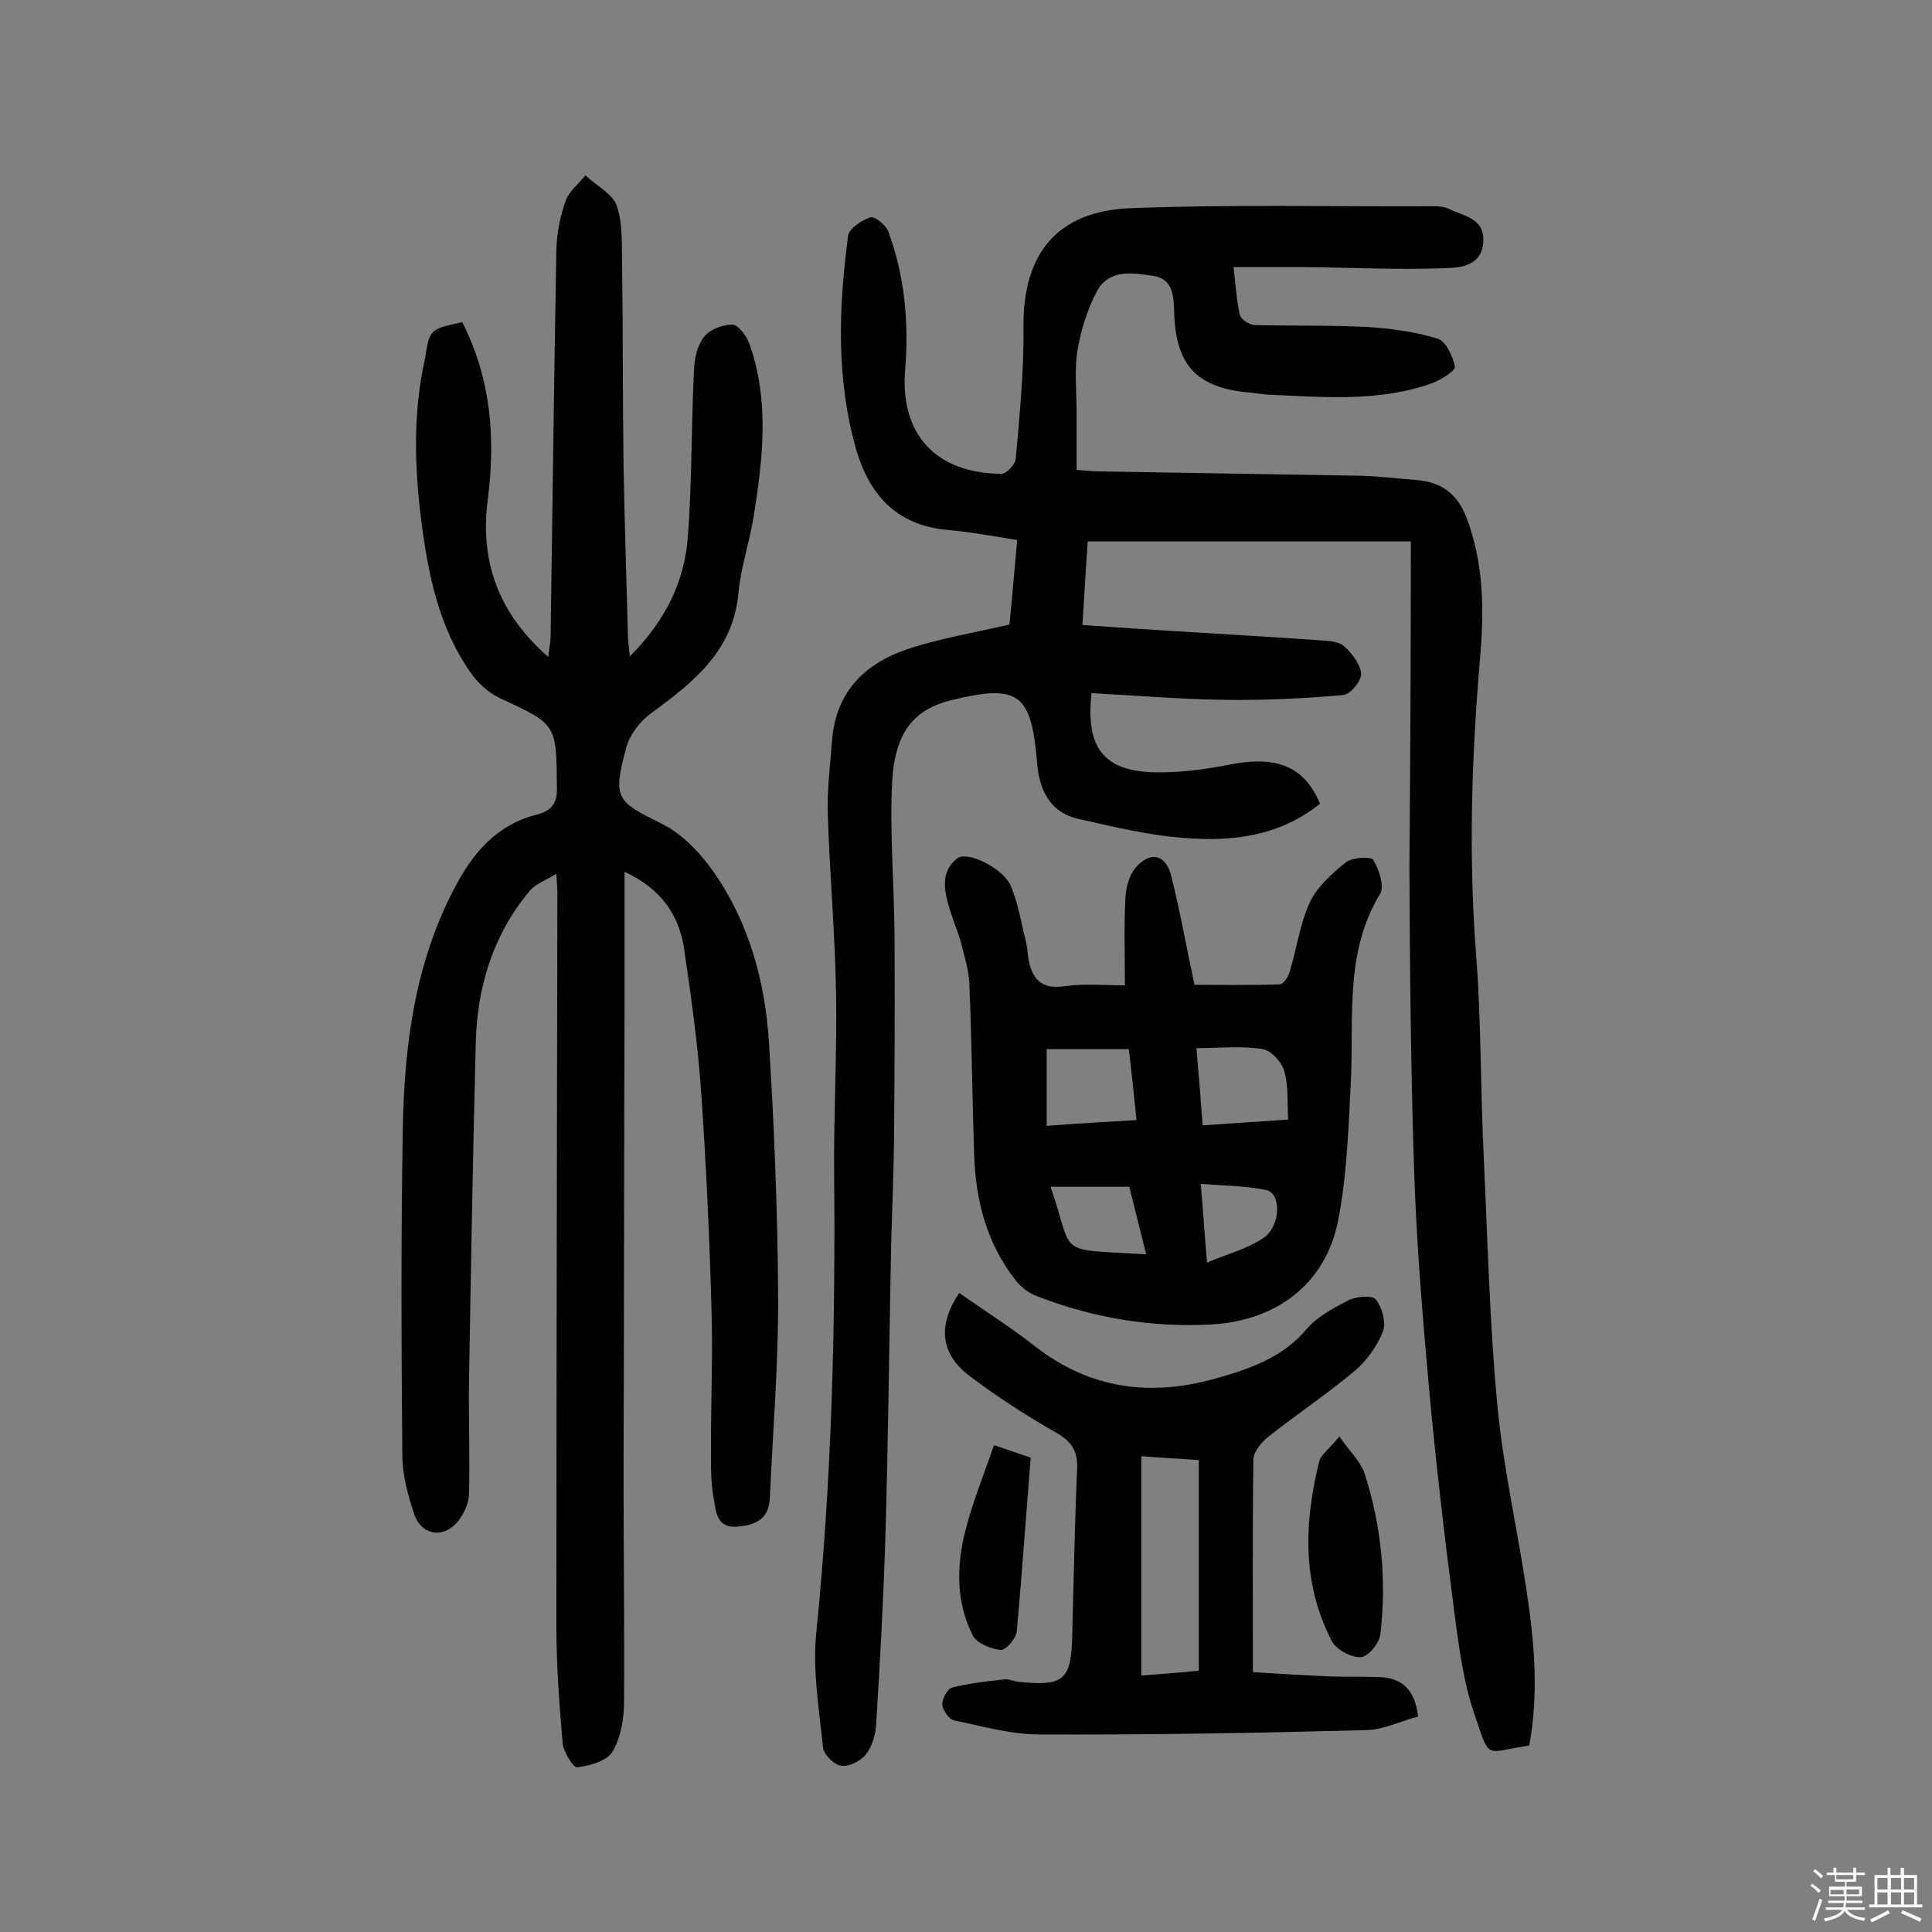 <svg enable-background="new 0 0 400 400" viewBox="0 0 400 400" xmlns="http://www.w3.org/2000/svg"><rect x="0" y="0" width="400" height="400" fill="#808080" stroke="none"/><path d="m374.8 390.4.4-.4c.7.5 1.3 1 1.8 1.4l-.5.5c-.5-.6-1.1-1.1-1.7-1.5zm1 7.3-.6-.3c.5-1.4 1.1-2.8 1.5-4.3.2.1.4.2.6.3-.5 1.3-1 2.8-1.5 4.3zm-.4-10.3.4-.4c.4.3 1 .8 1.7 1.4l-.5.5c-.4-.5-1-1-1.6-1.5zm2.5.3h1.7v-1h.6v1h3.5v-1h.6v1h1.8v.5h-1.8v1.4h-2v1h3.2v2h-3.2v.9h3.3v.5h-3.4c0 .3-.1.6-.1.9h4v.5h-3.7c.7.9 1.9 1.5 3.8 1.7-.1.2-.2.4-.3.6-2.1-.4-3.5-1.1-4-2.1-.4 1-1.8 1.7-4 2.2-.1-.2-.2-.4-.3-.6 2.1-.4 3.4-1 3.8-1.8h-3.4v-.5h3.6c.1-.3.1-.6.2-.9h-3.3v-.5h3.4c0-.3 0-.6 0-.9h-3.2v-2h3.3v-1h-2.1v-1.4h-1.7v-.5zm1.1 3.5v1h2.7c0-.3 0-.4 0-.4 0-.1 0-.2 0-.2 0-.1 0-.2 0-.3h-2.7zm1.2-3v.9h3.5v-.9zm4.7 3h-2.6v.6.4h2.6z" fill="#fbfafc"/><path d="m393.6 386.7h.6v1.5h2.7v6.1h1.1v.6h-11v-.6h1.1v-6.1h2.7v-1.5h.6v1.5h2.1v-1.5zm-2.7 8.8.4.6c-1.2.6-2.5 1.3-3.8 1.9-.1-.2-.2-.4-.3-.6 1.2-.6 2.5-1.2 3.7-1.9zm-2.2-6.7v2.4h2.1v-2.4zm0 3v2.5h2.1v-2.5zm2.8-3v2.4h2.1v-2.4zm0 3v2.5h2.1v-2.5zm6 6.1c-1.4-.7-2.7-1.3-3.9-1.8l.3-.6c1.5.6 2.7 1.2 3.9 1.7zm-1.2-9.1h-2.1v2.4h2.1zm-2.1 3v2.5h2.1v-2.5z" fill="#fbfafc"/><g fill="#010000"><path d="m292.1 112.1c-23.2 0-44.7 0-66.9 0-.4 5.6-.7 11.2-1.1 17.3 6.8.5 13.2.9 19.6 1.3 10 .6 20 1.2 30.1 1.9 1.6.1 3.6.3 4.6 1.3 1.6 1.5 3.3 3.7 3.4 5.6.1 1.5-2.3 4.3-3.7 4.4-8 .7-16.1 1.1-24.1 1-9.4-.1-18.7-.9-28-1.4-1.3 11.4 2.6 16.2 13.2 16.4 5.1.1 10.3-.6 15.4-1.6 9.7-1.9 15.4.3 18.7 8.1-8.2 6.6-17.9 7.9-27.9 7.1-7.4-.5-14.7-2.3-21.9-3.9-6.2-1.3-8.4-6.2-8.8-11.9-1.2-14.1-3.8-16.1-17.5-12.8-7.9 1.9-11.9 6.5-12.5 17-.5 10.5.4 21 .5 31.5.1 14.3 0 28.6-.1 42.8-.1 7.1-.4 14.3-.6 21.4-.4 20.3-.6 40.6-1.2 60.9-.4 12.8-1.1 25.6-1.9 38.4-.1 2.2-.8 4.6-2.1 6.3-1.1 1.4-3.5 2.6-5.1 2.4-1.5-.2-3.7-2.4-3.8-3.8-.8-7.9-2.2-15.9-1.4-23.7 3.2-31.7 4-63.4 3.7-95.3-.1-12.3.6-24.7.4-37s-1.3-24.6-1.7-36.9c-.2-5.3.5-10.7.9-16 .9-9.8 6.9-15.6 15.6-18.5 6.5-2.2 13.4-3.3 21.1-5.1.5-4.9 1-10.9 1.6-17.5-5.1-.8-9.9-1.7-14.6-2.1-10.3-1-15.9-7.1-18.7-16.5-4.2-14.6-3.7-29.5-1.7-44.4.2-1.5 2.8-3.2 4.6-3.8.9-.3 3.2 1.6 3.7 2.9 3.4 9.2 4.3 18.8 3.5 28.6-1.1 13.5 6.4 21.5 20 21.6 1 0 2.8-2 2.9-3.1.8-9 1.7-18.1 1.6-27.1-.2-15.2 6.8-24.2 22.2-24.8 20.9-.8 41.8-.3 62.7-.4 1.1 0 2.3.1 3.3.6 3.1 1.5 7.3 1.9 7 6.8-.3 4.8-4.5 5.3-7.4 5.4-9.8.4-19.7-.1-29.5-.2-4.8 0-9.6 0-14.8 0 .4 3.5.6 6.8 1.3 9.9.2.9 2 2.1 3.1 2.1 7.8.2 15.5 0 23.3.4 4.9.3 9.9 1 14.5 2.4 1.7.5 3.2 3.6 3.6 5.8.2.8-2.8 2.7-4.6 3.4-11.1 4-22.7 2.9-34.2 2.4-1.1-.1-2.3-.3-3.4-.4-11.1-.9-15.6-5.5-15.9-16.7-.1-3.5-.3-6.9-4.4-7.5-4.2-.6-9.2-1.5-11.7 3.4-1.9 3.7-3.2 7.8-3.9 11.9-.7 4.3-.2 8.8-.2 13.1v11.8c1.8.1 3.4.3 4.9.3l54 .9c3.9.1 7.7.6 11.6.9 5.1.4 8.4 3 10.2 7.7 3.5 9.2 3.7 18.7 2.9 28.3-1.8 20.7-2.5 41.3-.9 62.1 1.1 14.1.9 28.2 1.6 42.3.8 17 1.2 34.1 2.8 51 1.2 13 4.2 25.9 6.1 38.8 1.6 10.6 2.5 21.2.5 31.8-9.2 1.3-8 3.3-11.2-6.1-2.5-7.1-3.4-14.8-4.4-22.3-2-15.4-3.8-30.9-5.2-46.3-1.3-14.5-2.5-29.1-3-43.7-.7-21.1-.9-42.2-1-63.3.2-22.2.3-44.6.3-67.6z"/><path d="m95.7 66.7c6 11.8 6.9 24 5.3 36.6-1.7 12.8 2.1 23.6 12.5 32.7.2-1.8.5-3 .5-4.2.4-26.8.7-53.6 1.2-80.3.1-3.3.8-6.8 1.9-9.9.7-2 2.7-3.5 4.1-5.3 2.2 2.1 5.6 3.8 6.5 6.3 1.3 3.9 1 8.3 1.1 12.5.2 13.8.1 27.5.3 41.3.2 11.7.6 23.4.9 35 0 1.2.2 2.4.4 4.5 7.3-7.3 11.3-15.4 12-24.6.9-11.6.7-23.3 1.3-34.9.1-2.3.7-5 2.1-6.7 1.2-1.5 3.8-2.5 5.8-2.5 1.2 0 2.9 2.3 3.5 3.8 4.2 11.7 2.9 23.7 1 35.5-.8 5.4-2.7 10.7-3.2 16.2-1.1 12.1-9.3 18.5-18 24.9-2.4 1.7-4.6 4.6-5.3 7.4-2.8 10.5-1.9 10.9 7.5 15.6 4.2 2.1 7.9 6 10.7 10 7.3 10.5 10.6 22.6 11.4 35.2 1.1 17.5 1.8 35 1.9 52.5.1 13.9-1.1 27.8-1.7 41.7-.2 4.7-3.1 5.8-7 6.1-4.1.2-4.2-3.4-4.6-5.7-.7-3.6-.6-7.3-.6-11 0-9.6.4-19.2.1-28.7-.4-14.7-1.1-29.5-2.1-44.2-.7-10.1-2.1-20.2-3.6-30.3-1.1-6.8-4.7-12.2-12.3-15.7v28.8c-.1 32.2-.1 64.3-.2 96.5 0 15.6.2 31.1.1 46.7 0 3.4-.7 7.3-2.4 10.2-1.2 1.9-4.7 2.9-7.3 3.2-.8.1-2.8-3.1-3-4.9-.7-8.1-1.3-16.1-1.3-24.2 0-50.7.1-101.4.2-152 0-.8-.1-1.6-.2-3.9-2.3 1.4-4.3 2.1-5.5 3.5-7.6 9.1-10.9 19.8-11.2 31.5-.6 23.4-1 46.7-1.4 70.1-.1 7.7.2 15.5 0 23.2 0 1.8-.9 3.9-2 5.4-2.9 4-7.7 3.5-9.3-1-1.3-3.9-2.5-8.2-2.5-12.3-.2-22.6-.3-45.2.1-67.7.3-17.4 2.6-34.7 11-50.3 3.6-6.8 8.6-12.6 16.6-14.6 3.1-.8 4.4-2.2 4.3-5.7-.1-13.1 0-13-11.9-18.5-2.3-1.1-4.5-3.1-6-5.3-6.6-9.4-8.8-20.5-10.2-31.6s-1.7-22.3.8-33.4c1-6 .8-6 7.7-7.5z"/><path d="m232.9 204c0-6.4-.2-12.2.1-18 .1-2.1.7-4.6 2-6.2 3-3.7 6.4-3 7.5 1.6 1.8 7.2 3.1 14.5 4.8 22.5 5.7 0 11.7.1 17.6-.1.8 0 1.8-1.5 2.1-2.6 1.5-4.8 2.1-9.9 4.2-14.4 1.5-3.2 4.6-6 7.5-8.3 1.3-1 5.2-1.2 5.6-.5 1.2 2 2.4 5.5 1.4 7.1-7.3 12.1-5.4 25.4-6 38.4-.5 9.8-.8 19.8-2.7 29.4-2.6 12.9-12.7 20.5-26 21.3-12.5.7-24.6-1.3-36.2-5.8-1.7-.6-3.4-1.9-4.5-3.3-5.9-7.5-8.3-16.4-8.6-25.8-.4-11.8-.5-23.7-1-35.5-.1-2.9-1-5.7-1.7-8.5-.6-2.2-1.5-4.3-2.2-6.5-1.2-3.9-2.4-8.1 1.4-11.1 2-1.6 9.4 2 11 5.6s2.2 7.7 3.2 11.6c.3 1.1.3 2.2.5 3.4.7 4.2 2.5 6.6 7.4 5.9 4-.6 7.9-.2 12.6-.2zm2.4 27.9c-.5-5.1-1-9.8-1.6-14.7-5.9 0-11.3 0-17 0v15.9c6.2-.5 12.1-.8 18.6-1.2zm13.7 1.1c6-.4 11.4-.8 17.7-1.2-.2-3.5.1-6.9-.8-10-.5-1.9-2.7-4.3-4.5-4.6-4.4-.7-8.9-.2-13.7-.2.5 5.6.9 10.5 1.3 16zm-11.7 26.7c-1.3-5.1-2.4-9.7-3.5-14-5.9 0-11.1 0-16.3 0 5.1 14.6.5 12.8 19.8 14zm12.6 1.7c4.3-1.8 8.5-2.9 11.7-5.1 3.6-2.5 3.7-9.2.6-9.9-4.3-.9-8.7-.9-13.6-1.3.5 5.8.8 10.5 1.3 16.3z"/><path d="m198.6 267.7c5.3 3.7 10.8 7.2 15.9 11.2 11.3 8.7 23.7 10.3 37.2 6.5 7.1-2 13.8-4.3 18.8-10.2 2.2-2.6 5.6-4.4 8.7-6 1.6-.8 5-1.1 5.7-.1 1.3 1.7 2.1 4.8 1.4 6.6-1.2 3-3.3 6-5.8 8.1-5.8 4.9-12.2 9.1-18.2 13.9-1.3 1.1-2.8 3-2.8 4.5-.2 14.4-.1 28.8-.1 44 6.3.4 11.4.7 16.5.9 3.1.1 6.2 0 9.3.1 4.7.1 7.7 2.2 8.4 8.2-3.5.9-7.1 2.7-10.7 2.8-22.6.6-45.1 1-67.7.9-5.9 0-11.8-1.7-17.6-2.9-1.1-.2-2.4-2.1-2.5-3.2-.1-1.2 1-3.3 2-3.6 3.5-.9 7.2-1.3 10.9-1.7.9-.1 1.9.4 2.9.5 9.4 1 10.9-.4 11.1-9.7.3-11.4.5-22.7 1-34.1.2-3.7-.9-5.8-4.2-7.7-6.3-3.6-12.5-7.6-18.3-12-5.9-4.6-6.3-10.5-1.9-17zm49.6 34.6c-4-.3-8-.5-11.9-.8v45.4c4.1-.3 7.9-.6 11.9-1 0-14.6 0-28.8 0-43.6z"/><path d="m277.3 297.4c2.2 3.2 4.5 5.3 5.3 7.9 3.4 10.7 4.5 21.8 3.2 33-.2 1.9-2.6 4.8-4.1 4.8-2 .1-5.1-1.6-6-3.4-6.2-12-5.7-24.7-2.5-37.4.5-1.3 2.2-2.5 4.1-4.9z"/><path d="m205.8 299.2c3.5 1.2 5.6 1.9 7.6 2.6-1 12.2-1.8 24.1-2.9 36-.1 1.4-2.3 3.9-3.3 3.8-2.1-.2-5-1.4-5.8-3-3.5-6.9-3.4-14.4-1.5-21.8 1.5-5.9 3.8-11.5 5.9-17.6z"/></g></svg>